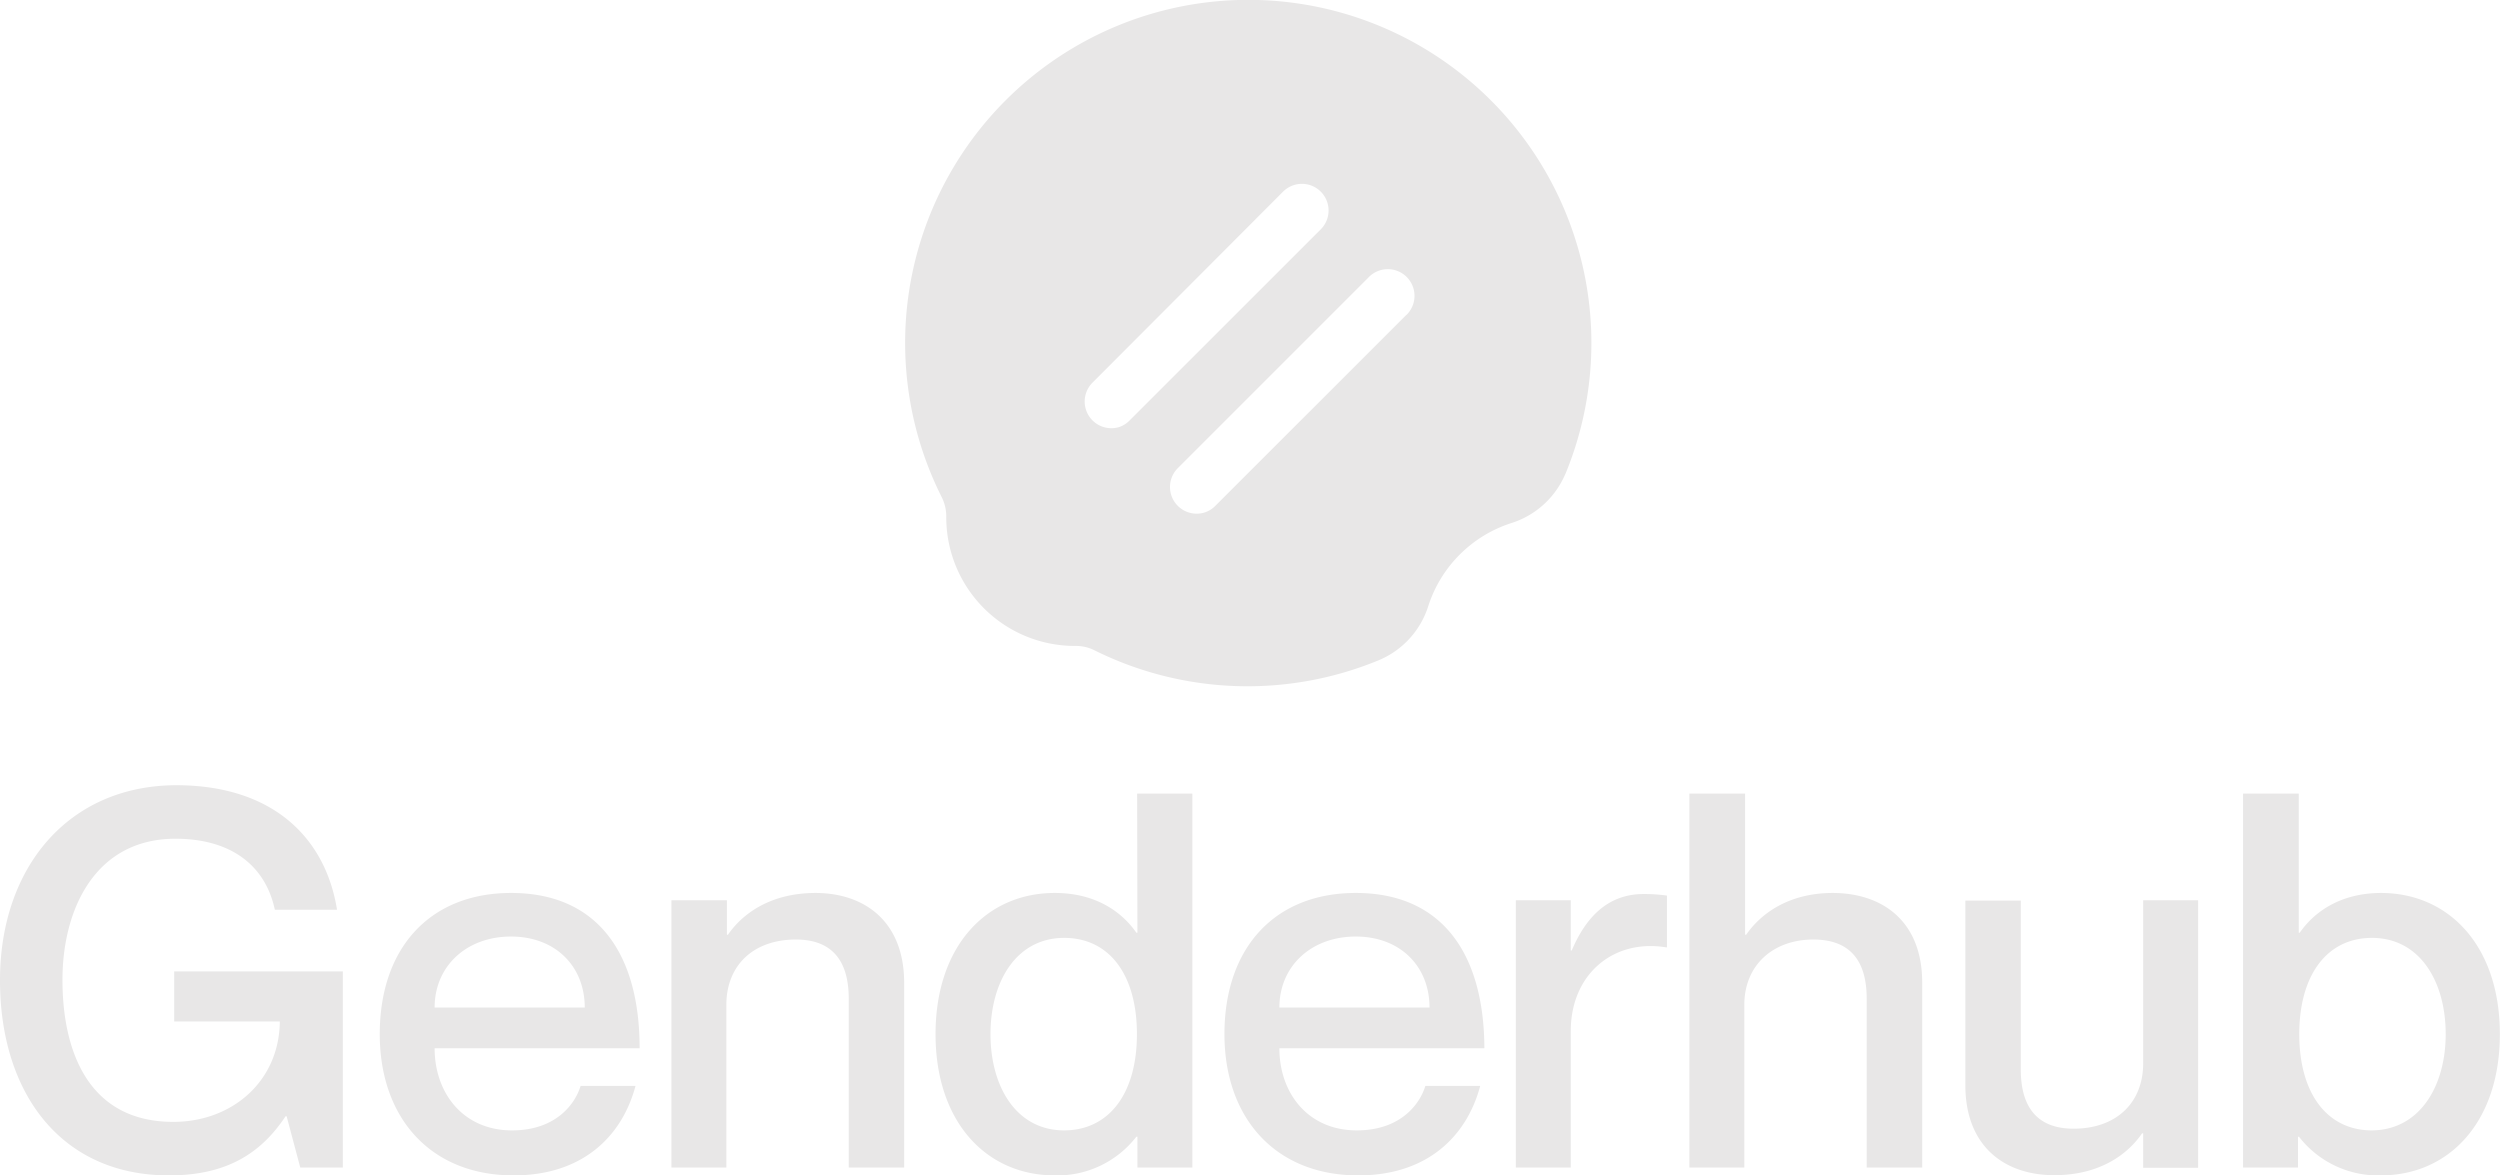 <?xml version="1.0" encoding="UTF-8"?> <svg xmlns="http://www.w3.org/2000/svg" viewBox="0 0 352.2 165.59"><defs><style>.cls-1{fill:#e8e7e7;}</style></defs><g id="Layer_2" data-name="Layer 2"><g id="Layer_1-2" data-name="Layer 1"><path class="cls-1" d="M72,125.8c-11.35,0-18.5,7.66-18.5,19.89,0,11.79,7.15,19.9,18.86,19.9,9.66,0,15.26-5.45,17.17-12.6H81.79c-.67,2.28-3.25,6.26-9.66,6.26-6.85,0-10.9-5.23-10.9-11.57H90.11C90.11,134.27,84.14,125.8,72,125.8ZM61.23,141.94c0-5.83,4.49-10,10.76-10s10.39,4.2,10.39,10ZM191,125.8c-11.35,0-18.5,7.66-18.5,19.89,0,11.79,7.15,19.9,18.86,19.9,9.66,0,15.26-5.45,17.17-12.6h-7.73c-.67,2.28-3.25,6.26-9.66,6.26-6.85,0-10.9-5.23-10.9-11.57h28.88C209.07,134.27,203.1,125.8,191,125.8Zm-10.76,16.14c0-5.83,4.49-10,10.76-10s10.39,4.2,10.39,10Zm-20-10.54h-.15c-2-2.88-5.67-5.6-11.49-5.6-9.65,0-16.8,7.51-16.8,19.89s7.15,19.9,16.8,19.9a14.08,14.08,0,0,0,11.49-5.45h.15v4.34h7.74V111.8H160.2Zm-10.31,27.85c-6.78,0-10.39-6.19-10.39-13.56s3.61-13.56,10.39-13.56c6.33,0,10.24,5.16,10.24,13.56S156.22,159.25,149.89,159.25Zm-35-33.45c-6.48,0-10.39,3-12.38,5.89h-.14v-4.86H94.59v37.65h7.74V141.57c0-5.6,3.83-9.21,9.8-9.21,5.3,0,7.44,3.24,7.44,8.32v23.8h7.81v-26C127.38,129.85,121.85,125.8,114.85,125.8Zm187,24c0,5.6-3.83,9.21-9.8,9.21-5.31,0-7.44-3.25-7.44-8.33v-23.8h-7.81v26c0,8.62,5.52,12.68,12.52,12.68,6.49,0,10.39-3,12.38-5.9h.15v4.86h7.74V126.83h-7.74Zm-43.7-24c-6.34,0-10.24,3-12.23,5.89h-.15V111.8H238v52.68h7.74V141.57c0-5.6,4.05-9.21,9.73-9.21,5.38,0,7.51,3.24,7.51,8.32v23.8h7.82v-26C270.82,129.85,265.29,125.8,258.14,125.8Zm77.26,0c-5.82,0-9.51,2.72-11.5,5.6h-.14V111.8H316v52.68h7.74v-4.34h.14a14.1,14.1,0,0,0,11.5,5.45c9.65,0,16.8-7.52,16.8-19.9S345.05,125.8,335.4,125.8Zm-1.33,33.45c-6.33,0-10.24-5.23-10.24-13.56s3.91-13.56,10.24-13.56c6.78,0,10.39,6.19,10.39,13.56S340.85,159.25,334.07,159.25ZM221.43,133.9h-.14v-7.07h-7.74v37.65h7.74V145.25c0-8,6-13,13.41-11.79h.14v-7.29a23.35,23.35,0,0,0-3.39-.22C226.52,126,223.42,129.19,221.43,133.9Zm-196.89,10H39.42c-.07,8.41-6.7,14.15-15,14.15-12,0-15.62-10-15.62-20s4.64-19.89,15.92-19.89c7.81,0,12.67,3.76,14,10h8.76c-1.62-10.1-9-17.54-22.69-17.54C9.58,110.69,0,122.26,0,138.1s8.55,27.49,23.8,27.49c8,0,12.9-3,16.43-8.33h.15l1.92,7.22h6V136.85H24.54Zm196-77.14a48.34,48.34,0,1,0-87.85,3.32,6.08,6.08,0,0,1,.62,2.71v0A18.12,18.12,0,0,0,151.41,91h.09a5.76,5.76,0,0,1,2.68.61A48.41,48.41,0,0,0,194.27,93a12.27,12.27,0,0,0,6.95-7.63,18.11,18.11,0,0,1,11.67-11.67A12.27,12.27,0,0,0,220.52,66.78Zm-63-6.56a3.76,3.76,0,0,1-3.63-6.29L180.76,27a3.75,3.75,0,0,1,5.31,5.31l-26.9,26.89A3.7,3.7,0,0,1,157.49,60.22Zm40.6-15.85-26.9,26.89a3.7,3.7,0,0,1-1.68,1A3.76,3.76,0,0,1,165.88,66l26.9-26.9a3.76,3.76,0,1,1,5.31,5.32Z"></path></g></g></svg> 